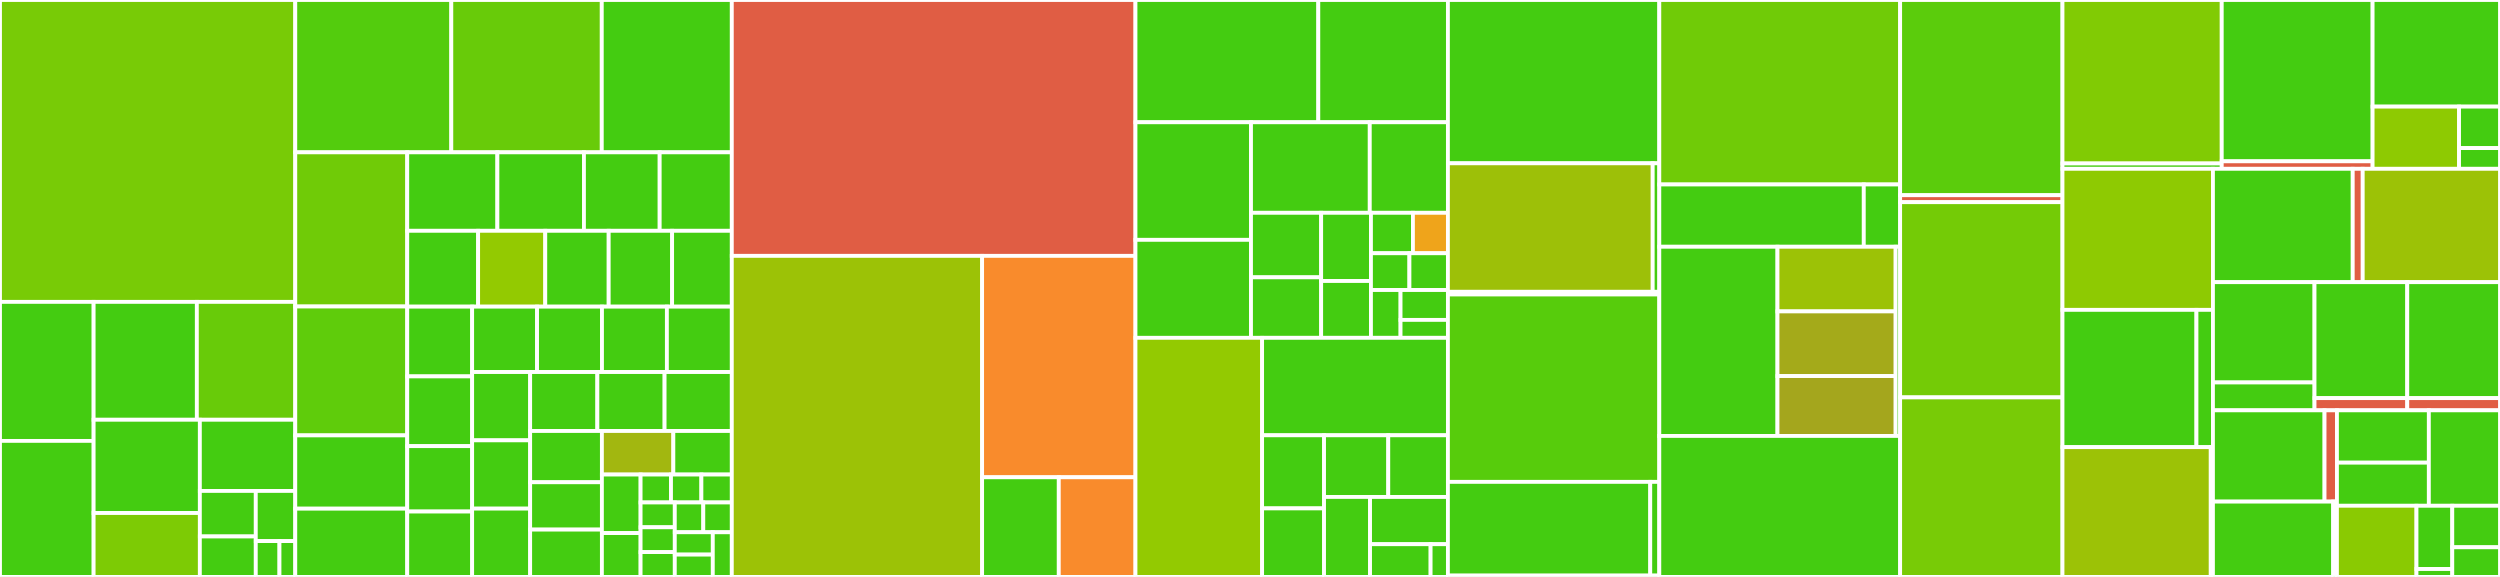 <svg baseProfile="full" width="650" height="150" viewBox="0 0 650 150" version="1.1"
xmlns="http://www.w3.org/2000/svg" xmlns:ev="http://www.w3.org/2001/xml-events"
xmlns:xlink="http://www.w3.org/1999/xlink">

<rect x="0" y="0" width="650" height="150" fill="#333333" stroke="none"/>

<style>rect.s{mask:url(#mask);}</style>
<defs>
  <pattern id="white" width="4" height="4" patternUnits="userSpaceOnUse" patternTransform="rotate(45)">
    <rect width="2" height="2" transform="translate(0,0)" fill="white"></rect>
  </pattern>
  <mask id="mask">
    <rect x="0" y="0" width="100%" height="100%" fill="url(#white)"></rect>
  </mask>
</defs>

<rect x="0" y="0" width="76.771" height="78.488" fill="#78cb06" stroke="white" stroke-width="1" class=" tooltipped" data-content="sync-actions/src/product-actions.js"><title>sync-actions/src/product-actions.js</title></rect>
<rect x="0" y="78.488" width="24.342" height="36.149" fill="#4c1" stroke="white" stroke-width="1" class=" tooltipped" data-content="sync-actions/src/utils/create-build-array-actions.js"><title>sync-actions/src/utils/create-build-array-actions.js</title></rect>
<rect x="0" y="114.637" width="24.342" height="35.363" fill="#4c1" stroke="white" stroke-width="1" class=" tooltipped" data-content="sync-actions/src/utils/common-actions.js"><title>sync-actions/src/utils/common-actions.js</title></rect>
<rect x="24.342" y="78.488" width="26.839" height="30.648" fill="#4c1" stroke="white" stroke-width="1" class=" tooltipped" data-content="sync-actions/src/utils/create-build-actions.js"><title>sync-actions/src/utils/create-build-actions.js</title></rect>
<rect x="51.18" y="78.488" width="25.59" height="30.648" fill="#68cb09" stroke="white" stroke-width="1" class=" tooltipped" data-content="sync-actions/src/utils/action-map-custom.js"><title>sync-actions/src/utils/action-map-custom.js</title></rect>
<rect x="24.342" y="109.136" width="27.619" height="24.241" fill="#4c1" stroke="white" stroke-width="1" class=" tooltipped" data-content="sync-actions/src/utils/copy-empty-array-props.js"><title>sync-actions/src/utils/copy-empty-array-props.js</title></rect>
<rect x="24.342" y="133.377" width="27.619" height="16.623" fill="#7dcb05" stroke="white" stroke-width="1" class=" tooltipped" data-content="sync-actions/src/utils/diffpatcher.js"><title>sync-actions/src/utils/diffpatcher.js</title></rect>
<rect x="51.961" y="109.136" width="24.81" height="18.504" fill="#4c1" stroke="white" stroke-width="1" class=" tooltipped" data-content="sync-actions/src/utils/find-matching-pairs.js"><title>sync-actions/src/utils/find-matching-pairs.js</title></rect>
<rect x="51.961" y="127.641" width="14.544" height="11.837" fill="#4c1" stroke="white" stroke-width="1" class=" tooltipped" data-content="sync-actions/src/utils/combine-validity-actions.js"><title>sync-actions/src/utils/combine-validity-actions.js</title></rect>
<rect x="51.961" y="139.478" width="14.544" height="10.522" fill="#4c1" stroke="white" stroke-width="1" class=" tooltipped" data-content="sync-actions/src/utils/create-map-action-group.js"><title>sync-actions/src/utils/create-map-action-group.js</title></rect>
<rect x="66.504" y="127.641" width="10.266" height="13.043" fill="#4c1" stroke="white" stroke-width="1" class=" tooltipped" data-content="sync-actions/src/utils/extract-matching-pairs.js"><title>sync-actions/src/utils/extract-matching-pairs.js</title></rect>
<rect x="66.504" y="140.684" width="6.16" height="9.316" fill="#4c1" stroke="white" stroke-width="1" class=" tooltipped" data-content="sync-actions/src/utils/remove-typename.js"><title>sync-actions/src/utils/remove-typename.js</title></rect>
<rect x="72.664" y="140.684" width="4.106" height="9.316" fill="#4c1" stroke="white" stroke-width="1" class=" tooltipped" data-content="sync-actions/src/utils/clone.js"><title>sync-actions/src/utils/clone.js</title></rect>
<rect x="76.771" y="0" width="40.57" height="39.607" fill="#53cc0d" stroke="white" stroke-width="1" class=" tooltipped" data-content="sync-actions/src/product-types-actions.js"><title>sync-actions/src/product-types-actions.js</title></rect>
<rect x="117.34" y="0" width="39.121" height="39.607" fill="#68cb09" stroke="white" stroke-width="1" class=" tooltipped" data-content="sync-actions/src/order-actions.js"><title>sync-actions/src/order-actions.js</title></rect>
<rect x="156.461" y="0" width="33.808" height="39.607" fill="#4c1" stroke="white" stroke-width="1" class=" tooltipped" data-content="sync-actions/src/types-actions.js"><title>sync-actions/src/types-actions.js</title></rect>
<rect x="76.771" y="39.607" width="29.111" height="40.083" fill="#70cb07" stroke="white" stroke-width="1" class=" tooltipped" data-content="sync-actions/src/customer-actions.js"><title>sync-actions/src/customer-actions.js</title></rect>
<rect x="76.771" y="79.69" width="29.111" height="33.512" fill="#5fcc0b" stroke="white" stroke-width="1" class=" tooltipped" data-content="sync-actions/src/products.js"><title>sync-actions/src/products.js</title></rect>
<rect x="76.771" y="113.202" width="29.111" height="19.056" fill="#4c1" stroke="white" stroke-width="1" class=" tooltipped" data-content="sync-actions/src/shipping-methods-actions.js"><title>sync-actions/src/shipping-methods-actions.js</title></rect>
<rect x="76.771" y="132.258" width="29.111" height="17.742" fill="#4c1" stroke="white" stroke-width="1" class=" tooltipped" data-content="sync-actions/src/customers.js"><title>sync-actions/src/customers.js</title></rect>
<rect x="105.882" y="39.607" width="23.441" height="20.401" fill="#4c1" stroke="white" stroke-width="1" class=" tooltipped" data-content="sync-actions/src/orders.js"><title>sync-actions/src/orders.js</title></rect>
<rect x="129.323" y="39.607" width="22.503" height="20.401" fill="#4c1" stroke="white" stroke-width="1" class=" tooltipped" data-content="sync-actions/src/states.js"><title>sync-actions/src/states.js</title></rect>
<rect x="151.826" y="39.607" width="19.69" height="20.401" fill="#4c1" stroke="white" stroke-width="1" class=" tooltipped" data-content="sync-actions/src/categories.js"><title>sync-actions/src/categories.js</title></rect>
<rect x="171.516" y="39.607" width="18.753" height="20.401" fill="#4c1" stroke="white" stroke-width="1" class=" tooltipped" data-content="sync-actions/src/attribute-groups-actions.js"><title>sync-actions/src/attribute-groups-actions.js</title></rect>
<rect x="105.882" y="60.008" width="18.429" height="19.721" fill="#4c1" stroke="white" stroke-width="1" class=" tooltipped" data-content="sync-actions/src/zones-actions.js"><title>sync-actions/src/zones-actions.js</title></rect>
<rect x="124.311" y="60.008" width="17.459" height="19.721" fill="#93ca01" stroke="white" stroke-width="1" class=" tooltipped" data-content="sync-actions/src/projects-actions.js"><title>sync-actions/src/projects-actions.js</title></rect>
<rect x="141.77" y="60.008" width="16.489" height="19.721" fill="#4c1" stroke="white" stroke-width="1" class=" tooltipped" data-content="sync-actions/src/inventories.js"><title>sync-actions/src/inventories.js</title></rect>
<rect x="158.26" y="60.008" width="16.489" height="19.721" fill="#4c1" stroke="white" stroke-width="1" class=" tooltipped" data-content="sync-actions/src/shipping-methods.js"><title>sync-actions/src/shipping-methods.js</title></rect>
<rect x="174.749" y="60.008" width="15.519" height="19.721" fill="#4c1" stroke="white" stroke-width="1" class=" tooltipped" data-content="sync-actions/src/product-selections.js"><title>sync-actions/src/product-selections.js</title></rect>
<rect x="105.882" y="79.729" width="16.877" height="18.134" fill="#4c1" stroke="white" stroke-width="1" class=" tooltipped" data-content="sync-actions/src/projects.js"><title>sync-actions/src/projects.js</title></rect>
<rect x="105.882" y="97.864" width="16.877" height="18.134" fill="#4c1" stroke="white" stroke-width="1" class=" tooltipped" data-content="sync-actions/src/stores.js"><title>sync-actions/src/stores.js</title></rect>
<rect x="105.882" y="115.998" width="16.877" height="17.001" fill="#4c1" stroke="white" stroke-width="1" class=" tooltipped" data-content="sync-actions/src/quote-requests.js"><title>sync-actions/src/quote-requests.js</title></rect>
<rect x="105.882" y="132.999" width="16.877" height="17.001" fill="#4c1" stroke="white" stroke-width="1" class=" tooltipped" data-content="sync-actions/src/quotes.js"><title>sync-actions/src/quotes.js</title></rect>
<rect x="122.759" y="79.729" width="16.877" height="17.001" fill="#4c1" stroke="white" stroke-width="1" class=" tooltipped" data-content="sync-actions/src/staged-quotes.js"><title>sync-actions/src/staged-quotes.js</title></rect>
<rect x="139.636" y="79.729" width="16.877" height="17.001" fill="#4c1" stroke="white" stroke-width="1" class=" tooltipped" data-content="sync-actions/src/tax-categories-actions.js"><title>sync-actions/src/tax-categories-actions.js</title></rect>
<rect x="156.514" y="79.729" width="16.877" height="17.001" fill="#4c1" stroke="white" stroke-width="1" class=" tooltipped" data-content="sync-actions/src/tax-categories.js"><title>sync-actions/src/tax-categories.js</title></rect>
<rect x="173.391" y="79.729" width="16.877" height="17.001" fill="#4c1" stroke="white" stroke-width="1" class=" tooltipped" data-content="sync-actions/src/zones.js"><title>sync-actions/src/zones.js</title></rect>
<rect x="122.759" y="96.73" width="15.082" height="17.757" fill="#4c1" stroke="white" stroke-width="1" class=" tooltipped" data-content="sync-actions/src/attribute-groups.js"><title>sync-actions/src/attribute-groups.js</title></rect>
<rect x="122.759" y="114.487" width="15.082" height="17.757" fill="#4c1" stroke="white" stroke-width="1" class=" tooltipped" data-content="sync-actions/src/cart-discounts.js"><title>sync-actions/src/cart-discounts.js</title></rect>
<rect x="122.759" y="132.243" width="15.082" height="17.757" fill="#4c1" stroke="white" stroke-width="1" class=" tooltipped" data-content="sync-actions/src/channels.js"><title>sync-actions/src/channels.js</title></rect>
<rect x="137.841" y="96.73" width="17.476" height="15.324" fill="#4c1" stroke="white" stroke-width="1" class=" tooltipped" data-content="sync-actions/src/customer-group.js"><title>sync-actions/src/customer-group.js</title></rect>
<rect x="155.317" y="96.73" width="17.476" height="15.324" fill="#4c1" stroke="white" stroke-width="1" class=" tooltipped" data-content="sync-actions/src/discount-codes.js"><title>sync-actions/src/discount-codes.js</title></rect>
<rect x="172.793" y="96.73" width="17.476" height="15.324" fill="#4c1" stroke="white" stroke-width="1" class=" tooltipped" data-content="sync-actions/src/prices.js"><title>sync-actions/src/prices.js</title></rect>
<rect x="137.841" y="112.054" width="18.652" height="13.332" fill="#4c1" stroke="white" stroke-width="1" class=" tooltipped" data-content="sync-actions/src/types.js"><title>sync-actions/src/types.js</title></rect>
<rect x="137.841" y="125.387" width="18.652" height="12.307" fill="#4c1" stroke="white" stroke-width="1" class=" tooltipped" data-content="sync-actions/src/product-discounts.js"><title>sync-actions/src/product-discounts.js</title></rect>
<rect x="137.841" y="137.693" width="18.652" height="12.307" fill="#4c1" stroke="white" stroke-width="1" class=" tooltipped" data-content="sync-actions/src/product-types.js"><title>sync-actions/src/product-types.js</title></rect>
<rect x="156.493" y="112.054" width="18.577" height="11.327" fill="#a2b710" stroke="white" stroke-width="1" class=" tooltipped" data-content="sync-actions/src/assets-actions.js"><title>sync-actions/src/assets-actions.js</title></rect>
<rect x="175.07" y="112.054" width="15.199" height="11.327" fill="#4c1" stroke="white" stroke-width="1" class=" tooltipped" data-content="sync-actions/src/category-actions.js"><title>sync-actions/src/category-actions.js</title></rect>
<rect x="156.493" y="123.381" width="10.061" height="15.211" fill="#4c1" stroke="white" stroke-width="1" class=" tooltipped" data-content="sync-actions/src/state-actions.js"><title>sync-actions/src/state-actions.js</title></rect>
<rect x="156.493" y="138.592" width="10.061" height="11.408" fill="#4c1" stroke="white" stroke-width="1" class=" tooltipped" data-content="sync-actions/src/inventory-actions.js"><title>sync-actions/src/inventory-actions.js</title></rect>
<rect x="166.554" y="123.381" width="7.905" height="7.26" fill="#4c1" stroke="white" stroke-width="1" class=" tooltipped" data-content="sync-actions/src/cart-discounts-actions.js"><title>sync-actions/src/cart-discounts-actions.js</title></rect>
<rect x="174.459" y="123.381" width="7.905" height="7.26" fill="#4c1" stroke="white" stroke-width="1" class=" tooltipped" data-content="sync-actions/src/channels-actions.js"><title>sync-actions/src/channels-actions.js</title></rect>
<rect x="182.364" y="123.381" width="7.905" height="7.26" fill="#4c1" stroke="white" stroke-width="1" class=" tooltipped" data-content="sync-actions/src/customer-group-actions.js"><title>sync-actions/src/customer-group-actions.js</title></rect>
<rect x="166.554" y="130.641" width="8.893" height="6.453" fill="#4c1" stroke="white" stroke-width="1" class=" tooltipped" data-content="sync-actions/src/discount-codes-actions.js"><title>sync-actions/src/discount-codes-actions.js</title></rect>
<rect x="166.554" y="137.094" width="8.893" height="6.453" fill="#4c1" stroke="white" stroke-width="1" class=" tooltipped" data-content="sync-actions/src/prices-actions.js"><title>sync-actions/src/prices-actions.js</title></rect>
<rect x="166.554" y="143.547" width="8.893" height="6.453" fill="#4c1" stroke="white" stroke-width="1" class=" tooltipped" data-content="sync-actions/src/product-discounts-actions.js"><title>sync-actions/src/product-discounts-actions.js</title></rect>
<rect x="175.447" y="130.641" width="7.411" height="7.744" fill="#4c1" stroke="white" stroke-width="1" class=" tooltipped" data-content="sync-actions/src/product-selections-actions.js"><title>sync-actions/src/product-selections-actions.js</title></rect>
<rect x="182.858" y="130.641" width="7.411" height="7.744" fill="#4c1" stroke="white" stroke-width="1" class=" tooltipped" data-content="sync-actions/src/quote-requests-actions.js"><title>sync-actions/src/quote-requests-actions.js</title></rect>
<rect x="175.447" y="138.385" width="9.881" height="5.808" fill="#4c1" stroke="white" stroke-width="1" class=" tooltipped" data-content="sync-actions/src/quotes-actions.js"><title>sync-actions/src/quotes-actions.js</title></rect>
<rect x="175.447" y="144.192" width="9.881" height="5.808" fill="#4c1" stroke="white" stroke-width="1" class=" tooltipped" data-content="sync-actions/src/staged-quotes-actions.js"><title>sync-actions/src/staged-quotes-actions.js</title></rect>
<rect x="185.328" y="138.385" width="4.941" height="11.615" fill="#4c1" stroke="white" stroke-width="1" class=" tooltipped" data-content="sync-actions/src/stores-actions.js"><title>sync-actions/src/stores-actions.js</title></rect>
<rect x="190.269" y="0" width="104.954" height="66.525" fill="#e05d44" stroke="white" stroke-width="1" class=" tooltipped" data-content="product-json-to-csv/src/map-product-data.js"><title>product-json-to-csv/src/map-product-data.js</title></rect>
<rect x="190.269" y="66.525" width="65.081" height="83.475" fill="#9cc206" stroke="white" stroke-width="1" class=" tooltipped" data-content="product-json-to-csv/src/main.js"><title>product-json-to-csv/src/main.js</title></rect>
<rect x="255.349" y="66.525" width="39.873" height="57.569" fill="#f98b2c" stroke="white" stroke-width="1" class=" tooltipped" data-content="product-json-to-csv/src/writer.js"><title>product-json-to-csv/src/writer.js</title></rect>
<rect x="255.349" y="124.094" width="19.937" height="25.906" fill="#4c1" stroke="white" stroke-width="1" class=" tooltipped" data-content="product-json-to-csv/src/map-headers.js"><title>product-json-to-csv/src/map-headers.js</title></rect>
<rect x="275.286" y="124.094" width="19.937" height="25.906" fill="#f98b2c" stroke="white" stroke-width="1" class=" tooltipped" data-content="product-json-to-csv/src/index.js"><title>product-json-to-csv/src/index.js</title></rect>
<rect x="295.223" y="0" width="47.537" height="31.79" fill="#4c1" stroke="white" stroke-width="1" class=" tooltipped" data-content="api-request-builder/src/default-params.js"><title>api-request-builder/src/default-params.js</title></rect>
<rect x="342.76" y="0" width="33.697" height="31.79" fill="#4c1" stroke="white" stroke-width="1" class=" tooltipped" data-content="api-request-builder/src/build-query-string.js"><title>api-request-builder/src/build-query-string.js</title></rect>
<rect x="295.223" y="31.79" width="30.036" height="30.569" fill="#4c1" stroke="white" stroke-width="1" class=" tooltipped" data-content="api-request-builder/src/create-service.js"><title>api-request-builder/src/create-service.js</title></rect>
<rect x="295.223" y="62.359" width="30.036" height="25.475" fill="#4c1" stroke="white" stroke-width="1" class=" tooltipped" data-content="api-request-builder/src/query-id.js"><title>api-request-builder/src/query-id.js</title></rect>
<rect x="325.259" y="31.79" width="30.881" height="23.538" fill="#4c1" stroke="white" stroke-width="1" class=" tooltipped" data-content="api-request-builder/src/query-search.js"><title>api-request-builder/src/query-search.js</title></rect>
<rect x="356.14" y="31.79" width="20.317" height="23.538" fill="#4c1" stroke="white" stroke-width="1" class=" tooltipped" data-content="api-request-builder/src/query-page.js"><title>api-request-builder/src/query-page.js</title></rect>
<rect x="325.259" y="55.328" width="18.243" height="16.777" fill="#4c1" stroke="white" stroke-width="1" class=" tooltipped" data-content="api-request-builder/src/query-location.js"><title>api-request-builder/src/query-location.js</title></rect>
<rect x="325.259" y="72.105" width="18.243" height="15.728" fill="#4c1" stroke="white" stroke-width="1" class=" tooltipped" data-content="api-request-builder/src/query-projection.js"><title>api-request-builder/src/query-projection.js</title></rect>
<rect x="343.502" y="55.328" width="12.947" height="17.73" fill="#4c1" stroke="white" stroke-width="1" class=" tooltipped" data-content="api-request-builder/src/query.js"><title>api-request-builder/src/query.js</title></rect>
<rect x="343.502" y="73.058" width="12.947" height="14.775" fill="#4c1" stroke="white" stroke-width="1" class=" tooltipped" data-content="api-request-builder/src/features.js"><title>api-request-builder/src/features.js</title></rect>
<rect x="356.448" y="55.328" width="10.914" height="10.516" fill="#4c1" stroke="white" stroke-width="1" class=" tooltipped" data-content="api-request-builder/src/classify.js"><title>api-request-builder/src/classify.js</title></rect>
<rect x="367.362" y="55.328" width="9.095" height="10.516" fill="#efa41b" stroke="white" stroke-width="1" class=" tooltipped" data-content="api-request-builder/src/create-request-builder.js"><title>api-request-builder/src/create-request-builder.js</title></rect>
<rect x="356.448" y="65.845" width="10.004" height="9.56" fill="#4c1" stroke="white" stroke-width="1" class=" tooltipped" data-content="api-request-builder/src/order-edit-apply.js"><title>api-request-builder/src/order-edit-apply.js</title></rect>
<rect x="366.453" y="65.845" width="10.004" height="9.56" fill="#4c1" stroke="white" stroke-width="1" class=" tooltipped" data-content="api-request-builder/src/query-expand.js"><title>api-request-builder/src/query-expand.js</title></rect>
<rect x="356.448" y="75.405" width="7.696" height="12.429" fill="#4c1" stroke="white" stroke-width="1" class=" tooltipped" data-content="api-request-builder/src/query-suggest.js"><title>api-request-builder/src/query-suggest.js</title></rect>
<rect x="364.144" y="75.405" width="12.313" height="7.768" fill="#4c1" stroke="white" stroke-width="1" class=" tooltipped" data-content="api-request-builder/src/version.js"><title>api-request-builder/src/version.js</title></rect>
<rect x="364.144" y="83.173" width="12.313" height="4.661" fill="#4c1" stroke="white" stroke-width="1" class=" tooltipped" data-content="api-request-builder/src/data-erasure.js"><title>api-request-builder/src/data-erasure.js</title></rect>
<rect x="295.223" y="87.834" width="32.924" height="62.166" fill="#93ca01" stroke="white" stroke-width="1" class=" tooltipped" data-content="sdk-middleware-auth/src/base-auth-flow.js"><title>sdk-middleware-auth/src/base-auth-flow.js</title></rect>
<rect x="328.147" y="87.834" width="48.31" height="25.342" fill="#4c1" stroke="white" stroke-width="1" class=" tooltipped" data-content="sdk-middleware-auth/src/build-requests.js"><title>sdk-middleware-auth/src/build-requests.js</title></rect>
<rect x="328.147" y="113.175" width="16.103" height="19.006" fill="#4c1" stroke="white" stroke-width="1" class=" tooltipped" data-content="sdk-middleware-auth/src/existing-token.js"><title>sdk-middleware-auth/src/existing-token.js</title></rect>
<rect x="328.147" y="132.182" width="16.103" height="17.818" fill="#4c1" stroke="white" stroke-width="1" class=" tooltipped" data-content="sdk-middleware-auth/src/scopes.js"><title>sdk-middleware-auth/src/scopes.js</title></rect>
<rect x="344.25" y="113.175" width="16.7" height="16.037" fill="#4c1" stroke="white" stroke-width="1" class=" tooltipped" data-content="sdk-middleware-auth/src/client-credentials-flow.js"><title>sdk-middleware-auth/src/client-credentials-flow.js</title></rect>
<rect x="360.95" y="113.175" width="15.507" height="16.037" fill="#4c1" stroke="white" stroke-width="1" class=" tooltipped" data-content="sdk-middleware-auth/src/anonymous-session-flow.js"><title>sdk-middleware-auth/src/anonymous-session-flow.js</title></rect>
<rect x="344.25" y="129.212" width="11.962" height="20.788" fill="#4c1" stroke="white" stroke-width="1" class=" tooltipped" data-content="sdk-middleware-auth/src/password-flow.js"><title>sdk-middleware-auth/src/password-flow.js</title></rect>
<rect x="356.213" y="129.212" width="20.244" height="12.284" fill="#4c1" stroke="white" stroke-width="1" class=" tooltipped" data-content="sdk-middleware-auth/src/refresh-token-flow.js"><title>sdk-middleware-auth/src/refresh-token-flow.js</title></rect>
<rect x="356.213" y="141.496" width="15.745" height="8.504" fill="#4c1" stroke="white" stroke-width="1" class=" tooltipped" data-content="sdk-middleware-auth/src/utils.js"><title>sdk-middleware-auth/src/utils.js</title></rect>
<rect x="371.958" y="141.496" width="4.499" height="8.504" fill="#4c1" stroke="white" stroke-width="1" class=" tooltipped" data-content="sdk-middleware-auth/src/build-token-cache-key.js"><title>sdk-middleware-auth/src/build-token-cache-key.js</title></rect>
<rect x="376.457" y="0" width="54.964" height="42.459" fill="#4c1" stroke="white" stroke-width="1" class=" tooltipped" data-content="csv-parser-price/src/map-custom-fields.js"><title>csv-parser-price/src/map-custom-fields.js</title></rect>
<rect x="376.457" y="42.459" width="53.246" height="33.411" fill="#9dc008" stroke="white" stroke-width="1" class=" tooltipped" data-content="csv-parser-price/src/main.js"><title>csv-parser-price/src/main.js</title></rect>
<rect x="429.703" y="42.459" width="1.718" height="33.411" fill="#4c1" stroke="white" stroke-width="1" class=" tooltipped" data-content="csv-parser-price/src/constants.js"><title>csv-parser-price/src/constants.js</title></rect>
<rect x="376.457" y="75.87" width="54.964" height="0.696" fill="#4c1" stroke="white" stroke-width="1" class=" tooltipped" data-content="csv-parser-price/test/helpers/price-sample.js"><title>csv-parser-price/test/helpers/price-sample.js</title></rect>
<rect x="376.457" y="76.566" width="54.964" height="48.724" fill="#57cc0c" stroke="white" stroke-width="1" class=" tooltipped" data-content="sdk-auth/src/auth.js"><title>sdk-auth/src/auth.js</title></rect>
<rect x="376.457" y="125.29" width="52.608" height="24.362" fill="#4c1" stroke="white" stroke-width="1" class=" tooltipped" data-content="sdk-auth/src/tokenProvider.js"><title>sdk-auth/src/tokenProvider.js</title></rect>
<rect x="429.065" y="125.29" width="2.356" height="24.362" fill="#4c1" stroke="white" stroke-width="1" class=" tooltipped" data-content="sdk-auth/src/constants.js"><title>sdk-auth/src/constants.js</title></rect>
<rect x="376.457" y="149.652" width="54.964" height="0.348" fill="#4c1" stroke="white" stroke-width="1" class=" tooltipped" data-content="sdk-auth/test/resources/sample-config.js"><title>sdk-auth/test/resources/sample-config.js</title></rect>
<rect x="431.42" y="0" width="62.615" height="47.963" fill="#70cb07" stroke="white" stroke-width="1" class=" tooltipped" data-content="sdk-middleware-http/src/http.js"><title>sdk-middleware-http/src/http.js</title></rect>
<rect x="431.42" y="47.963" width="53.164" height="16.191" fill="#4c1" stroke="white" stroke-width="1" class=" tooltipped" data-content="sdk-middleware-http/src/errors.js"><title>sdk-middleware-http/src/errors.js</title></rect>
<rect x="484.584" y="47.963" width="9.451" height="16.191" fill="#4c1" stroke="white" stroke-width="1" class=" tooltipped" data-content="sdk-middleware-http/src/parse-headers.js"><title>sdk-middleware-http/src/parse-headers.js</title></rect>
<rect x="431.42" y="64.155" width="30.724" height="49.185" fill="#4c1" stroke="white" stroke-width="1" class=" tooltipped" data-content="csv-parser-orders/src/parsers/deliveries.js"><title>csv-parser-orders/src/parsers/deliveries.js</title></rect>
<rect x="462.145" y="64.155" width="30.724" height="16.81" fill="#9cc206" stroke="white" stroke-width="1" class=" tooltipped" data-content="csv-parser-orders/src/parsers/abstract-parser.js"><title>csv-parser-orders/src/parsers/abstract-parser.js</title></rect>
<rect x="462.145" y="80.965" width="30.724" height="16.81" fill="#a4aa1a" stroke="white" stroke-width="1" class=" tooltipped" data-content="csv-parser-orders/src/parsers/line-item-state.js"><title>csv-parser-orders/src/parsers/line-item-state.js</title></rect>
<rect x="462.145" y="97.775" width="30.724" height="15.565" fill="#a4a61d" stroke="white" stroke-width="1" class=" tooltipped" data-content="csv-parser-orders/src/parsers/add-return-info.js"><title>csv-parser-orders/src/parsers/add-return-info.js</title></rect>
<rect x="492.869" y="64.155" width="1.167" height="49.185" fill="#4c1" stroke="white" stroke-width="1" class=" tooltipped" data-content="csv-parser-orders/src/constants.js"><title>csv-parser-orders/src/constants.js</title></rect>
<rect x="431.42" y="113.34" width="62.615" height="36.66" fill="#4c1" stroke="white" stroke-width="1" class=" tooltipped" data-content="discount-code-importer/src/main.js"><title>discount-code-importer/src/main.js</title></rect>
<rect x="494.036" y="0" width="42.211" height="50.755" fill="#5bcc0c" stroke="white" stroke-width="1" class=" tooltipped" data-content="custom-objects-importer/src/main.js"><title>custom-objects-importer/src/main.js</title></rect>
<rect x="494.036" y="50.755" width="42.211" height="1.813" fill="#e05d44" stroke="white" stroke-width="1" class=" tooltipped" data-content="custom-objects-importer/src/utils/silent-logger.js"><title>custom-objects-importer/src/utils/silent-logger.js</title></rect>
<rect x="494.036" y="52.568" width="42.211" height="50.755" fill="#74cb06" stroke="white" stroke-width="1" class=" tooltipped" data-content="price-exporter/src/main.js"><title>price-exporter/src/main.js</title></rect>
<rect x="494.036" y="103.323" width="42.211" height="46.677" fill="#78cb06" stroke="white" stroke-width="1" class=" tooltipped" data-content="state-importer/src/main.js"><title>state-importer/src/main.js</title></rect>
<rect x="536.247" y="0" width="41.404" height="42.504" fill="#81cb04" stroke="white" stroke-width="1" class=" tooltipped" data-content="inventories-exporter/src/main.js"><title>inventories-exporter/src/main.js</title></rect>
<rect x="536.247" y="42.504" width="41.404" height="1.386" fill="#4c1" stroke="white" stroke-width="1" class=" tooltipped" data-content="inventories-exporter/src/constants.js"><title>inventories-exporter/src/constants.js</title></rect>
<rect x="577.651" y="0" width="39.225" height="41.939" fill="#4c1" stroke="white" stroke-width="1" class=" tooltipped" data-content="personal-data-erasure/src/main.js"><title>personal-data-erasure/src/main.js</title></rect>
<rect x="577.651" y="41.939" width="39.225" height="1.951" fill="#e05d44" stroke="white" stroke-width="1" class=" tooltipped" data-content="personal-data-erasure/src/utils/silent-logger.js"><title>personal-data-erasure/src/utils/silent-logger.js</title></rect>
<rect x="616.876" y="0" width="33.124" height="27.72" fill="#4c1" stroke="white" stroke-width="1" class=" tooltipped" data-content="product-json-to-xlsx/src/writer.js"><title>product-json-to-xlsx/src/writer.js</title></rect>
<rect x="616.876" y="27.72" width="22.477" height="16.17" fill="#8eca02" stroke="white" stroke-width="1" class=" tooltipped" data-content="product-json-to-xlsx/src/product-excel.js"><title>product-json-to-xlsx/src/product-excel.js</title></rect>
<rect x="639.353" y="27.72" width="10.647" height="10.78" fill="#4c1" stroke="white" stroke-width="1" class=" tooltipped" data-content="product-json-to-xlsx/src/main.js"><title>product-json-to-xlsx/src/main.js</title></rect>
<rect x="639.353" y="38.5" width="10.647" height="5.39" fill="#4c1" stroke="white" stroke-width="1" class=" tooltipped" data-content="product-json-to-xlsx/src/map-values.js"><title>product-json-to-xlsx/src/map-values.js</title></rect>
<rect x="536.247" y="43.89" width="39.12" height="36.674" fill="#8eca02" stroke="white" stroke-width="1" class=" tooltipped" data-content="csv-parser-state/src/main.js"><title>csv-parser-state/src/main.js</title></rect>
<rect x="536.247" y="80.564" width="34.832" height="35.696" fill="#4c1" stroke="white" stroke-width="1" class=" tooltipped" data-content="sdk-client/src/client.js"><title>sdk-client/src/client.js</title></rect>
<rect x="571.079" y="80.564" width="4.287" height="35.696" fill="#4c1" stroke="white" stroke-width="1" class=" tooltipped" data-content="sdk-client/src/validate.js"><title>sdk-client/src/validate.js</title></rect>
<rect x="536.247" y="116.26" width="38.553" height="33.74" fill="#9cc206" stroke="white" stroke-width="1" class=" tooltipped" data-content="discount-code-exporter/src/main.js"><title>discount-code-exporter/src/main.js</title></rect>
<rect x="574.799" y="116.26" width="0.567" height="33.74" fill="#4c1" stroke="white" stroke-width="1" class=" tooltipped" data-content="discount-code-exporter/src/headers.js"><title>discount-code-exporter/src/headers.js</title></rect>
<rect x="575.366" y="43.89" width="36.343" height="29.475" fill="#4c1" stroke="white" stroke-width="1" class=" tooltipped" data-content="resource-deleter/src/main.js"><title>resource-deleter/src/main.js</title></rect>
<rect x="611.71" y="43.89" width="2.596" height="29.475" fill="#e05d44" stroke="white" stroke-width="1" class=" tooltipped" data-content="resource-deleter/src/utils/silent-logger.js"><title>resource-deleter/src/utils/silent-logger.js</title></rect>
<rect x="614.306" y="43.89" width="35.694" height="29.475" fill="#9cc206" stroke="white" stroke-width="1" class=" tooltipped" data-content="product-exporter/src/main.js"><title>product-exporter/src/main.js</title></rect>
<rect x="575.366" y="73.365" width="26.409" height="26.076" fill="#4c1" stroke="white" stroke-width="1" class=" tooltipped" data-content="csv-parser-discount-code/src/main.js"><title>csv-parser-discount-code/src/main.js</title></rect>
<rect x="575.366" y="99.441" width="26.409" height="7.243" fill="#4c1" stroke="white" stroke-width="1" class=" tooltipped" data-content="csv-parser-discount-code/src/utils.js"><title>csv-parser-discount-code/src/utils.js</title></rect>
<rect x="601.775" y="73.365" width="24.112" height="30.146" fill="#4c1" stroke="white" stroke-width="1" class=" tooltipped" data-content="custom-objects-exporter/src/main.js"><title>custom-objects-exporter/src/main.js</title></rect>
<rect x="601.775" y="103.511" width="24.112" height="3.173" fill="#e05d44" stroke="white" stroke-width="1" class=" tooltipped" data-content="custom-objects-exporter/src/utils/silent-logger.js"><title>custom-objects-exporter/src/utils/silent-logger.js</title></rect>
<rect x="625.888" y="73.365" width="24.112" height="30.146" fill="#4c1" stroke="white" stroke-width="1" class=" tooltipped" data-content="customer-groups-exporter/src/main.js"><title>customer-groups-exporter/src/main.js</title></rect>
<rect x="625.888" y="103.511" width="24.112" height="3.173" fill="#e05d44" stroke="white" stroke-width="1" class=" tooltipped" data-content="customer-groups-exporter/src/utils/silent-logger.js"><title>customer-groups-exporter/src/utils/silent-logger.js</title></rect>
<rect x="575.366" y="106.685" width="29.014" height="23.734" fill="#4c1" stroke="white" stroke-width="1" class=" tooltipped" data-content="category-exporter/src/main.js"><title>category-exporter/src/main.js</title></rect>
<rect x="604.381" y="106.685" width="3.224" height="23.734" fill="#e05d44" stroke="white" stroke-width="1" class=" tooltipped" data-content="category-exporter/src/utils/silent-logger.js"><title>category-exporter/src/utils/silent-logger.js</title></rect>
<rect x="575.366" y="130.419" width="31.261" height="19.581" fill="#4c1" stroke="white" stroke-width="1" class=" tooltipped" data-content="http-user-agent/src/create-user-agent.ts"><title>http-user-agent/src/create-user-agent.ts</title></rect>
<rect x="606.628" y="130.419" width="0.977" height="19.581" fill="#4c1" stroke="white" stroke-width="1" class=" tooltipped" data-content="http-user-agent/src/index.ts"><title>http-user-agent/src/index.ts</title></rect>
<rect x="607.605" y="106.685" width="23.896" height="13.609" fill="#4c1" stroke="white" stroke-width="1" class=" tooltipped" data-content="discount-code-generator/src/main.js"><title>discount-code-generator/src/main.js</title></rect>
<rect x="607.605" y="120.293" width="23.896" height="11.207" fill="#4c1" stroke="white" stroke-width="1" class=" tooltipped" data-content="discount-code-generator/src/utils.js"><title>discount-code-generator/src/utils.js</title></rect>
<rect x="631.5" y="106.685" width="18.5" height="24.816" fill="#4c1" stroke="white" stroke-width="1" class=" tooltipped" data-content="sdk-middleware-queue/src/queue.js"><title>sdk-middleware-queue/src/queue.js</title></rect>
<rect x="607.605" y="131.501" width="20.681" height="18.499" fill="#8aca02" stroke="white" stroke-width="1" class=" tooltipped" data-content="get-credentials/src/get-credentials.js"><title>get-credentials/src/get-credentials.js</title></rect>
<rect x="628.285" y="131.501" width="9.306" height="16.444" fill="#4c1" stroke="white" stroke-width="1" class=" tooltipped" data-content="sdk-middleware-user-agent/src/user-agent.ts"><title>sdk-middleware-user-agent/src/user-agent.ts</title></rect>
<rect x="628.285" y="147.945" width="9.306" height="2.055" fill="#4c1" stroke="white" stroke-width="1" class=" tooltipped" data-content="sdk-middleware-user-agent/src/index.ts"><title>sdk-middleware-user-agent/src/index.ts</title></rect>
<rect x="637.592" y="131.501" width="12.408" height="10.791" fill="#4c1" stroke="white" stroke-width="1" class=" tooltipped" data-content="sdk-middleware-logger/src/logger.js"><title>sdk-middleware-logger/src/logger.js</title></rect>
<rect x="637.592" y="142.292" width="12.408" height="7.708" fill="#4c1" stroke="white" stroke-width="1" class=" tooltipped" data-content="sdk-middleware-correlation-id/src/correlation-id.js"><title>sdk-middleware-correlation-id/src/correlation-id.js</title></rect>
</svg>